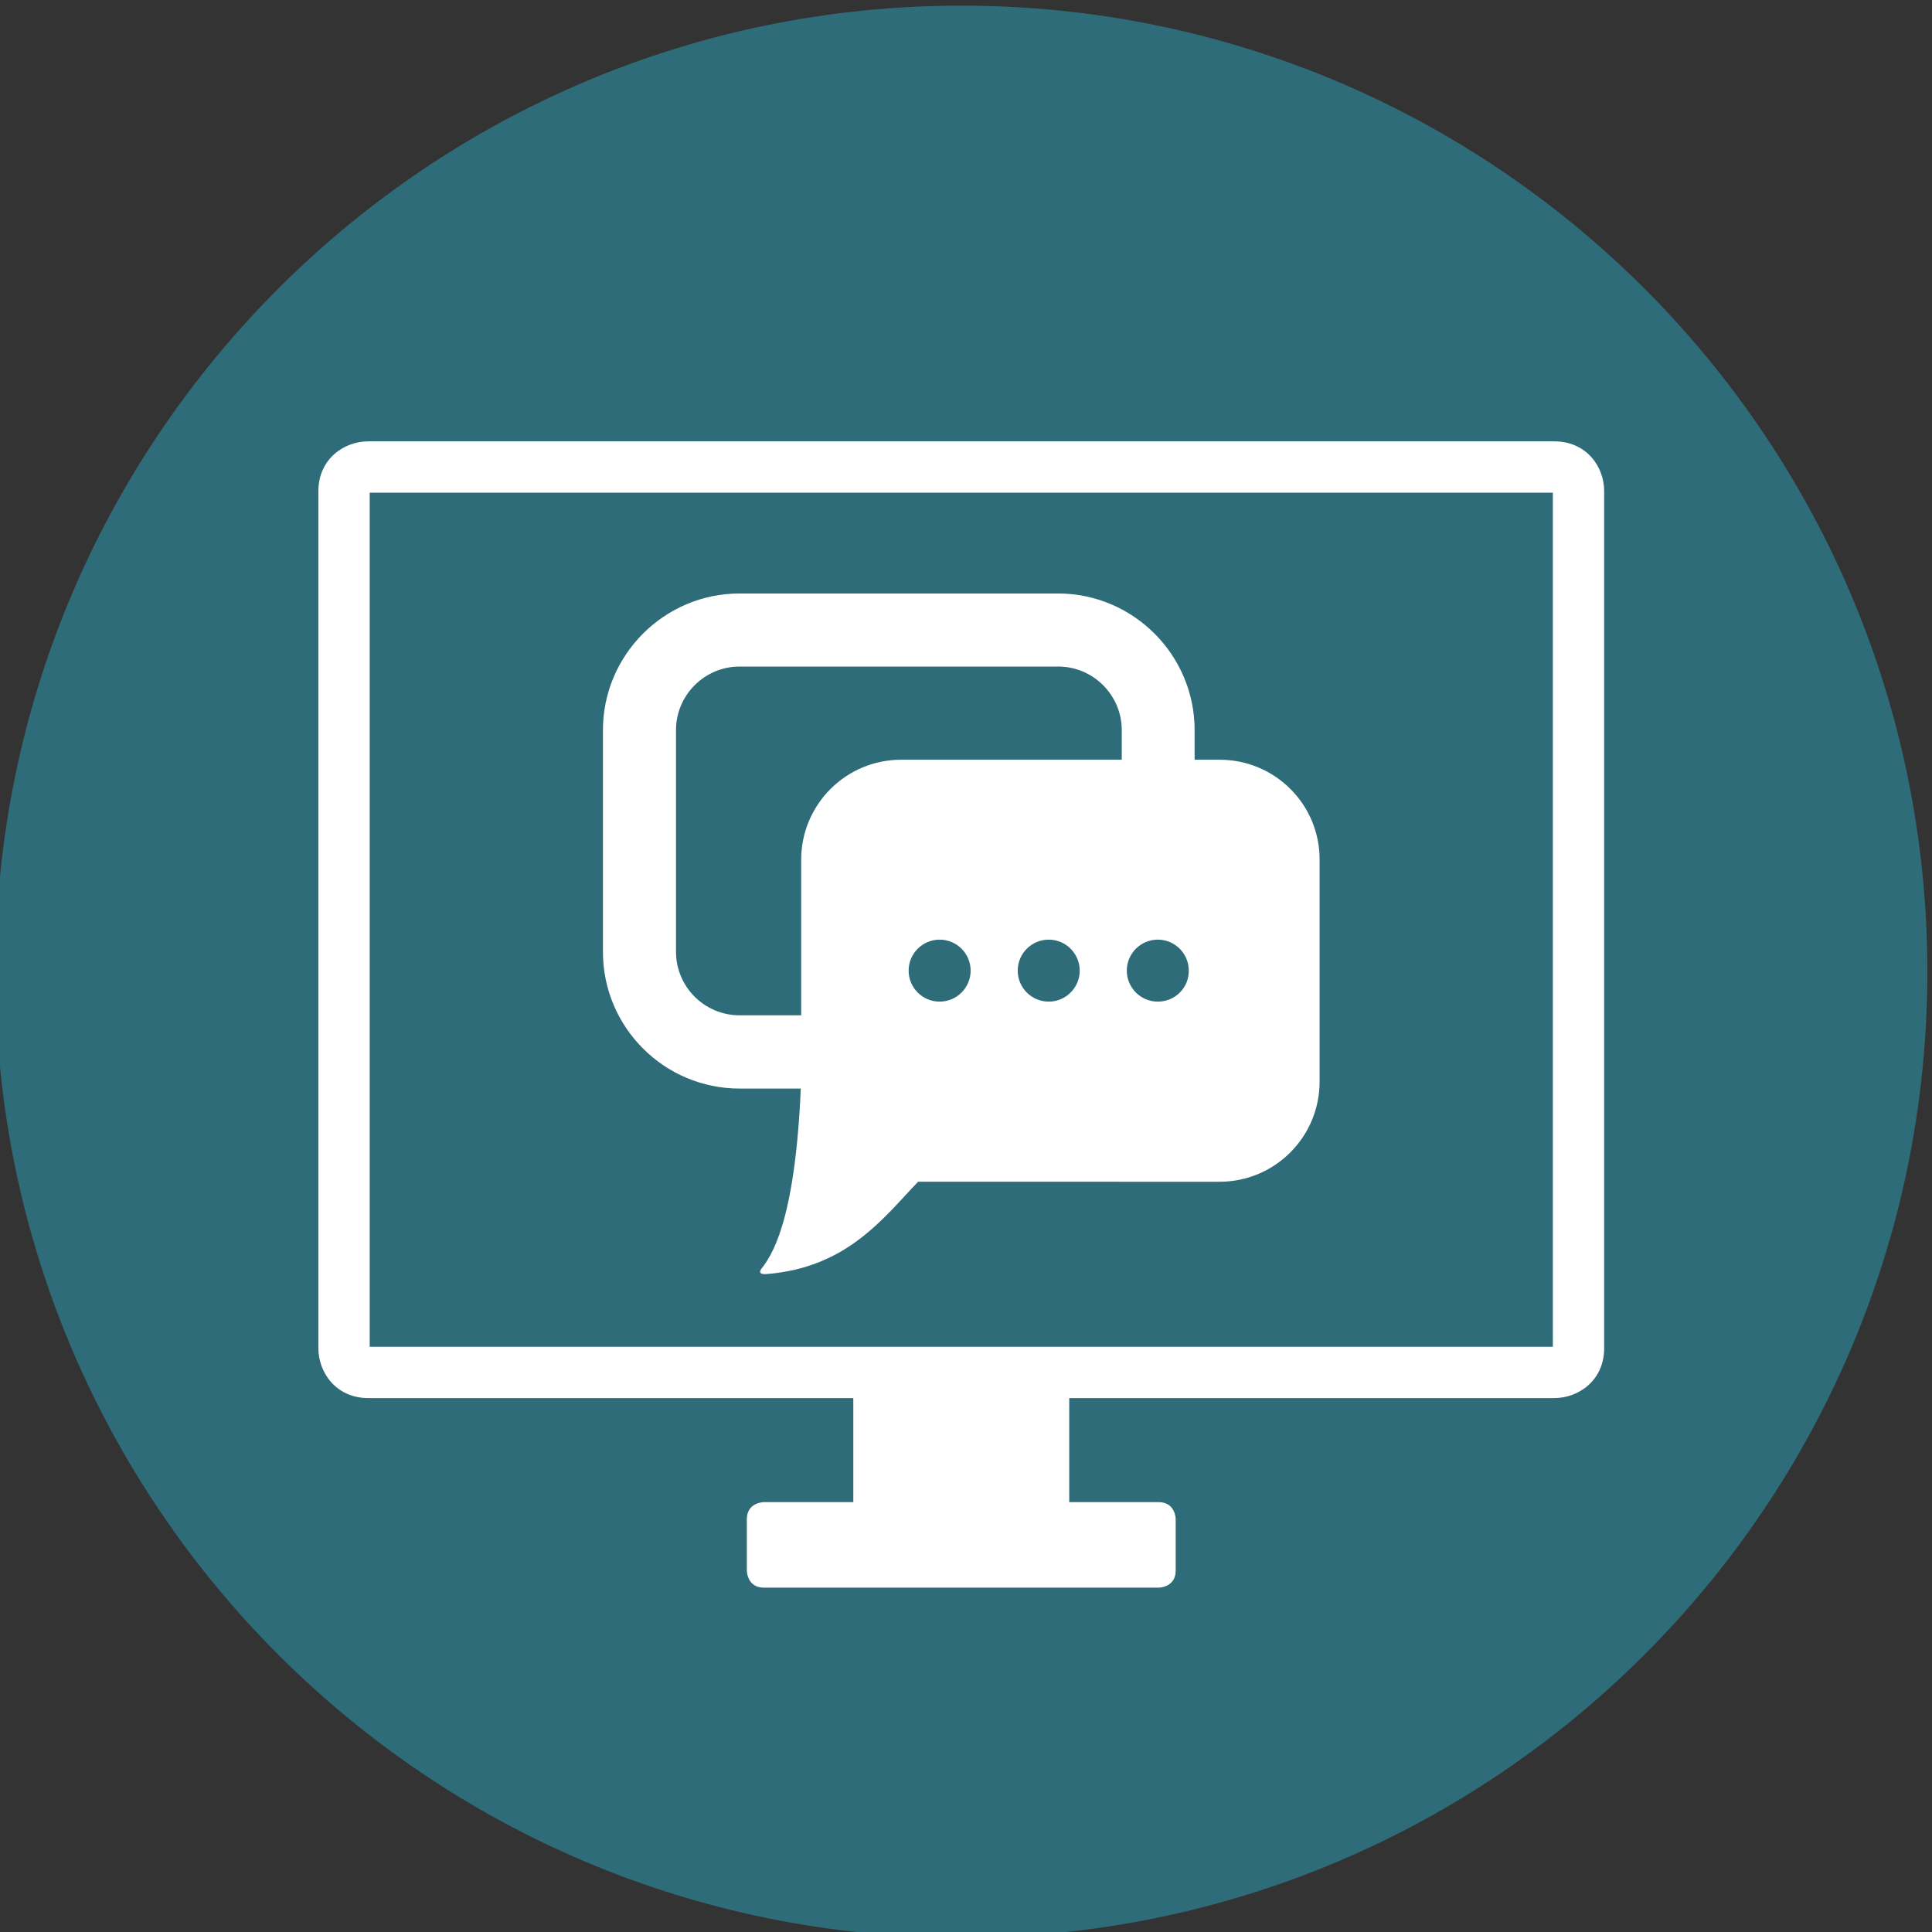 <?xml version="1.0" encoding="utf-8"?>
<!-- Generator: Adobe Illustrator 27.2.0, SVG Export Plug-In . SVG Version: 6.00 Build 0)  -->
<svg version="1.1" id="Ebene_3" xmlns="http://www.w3.org/2000/svg" xmlns:xlink="http://www.w3.org/1999/xlink" x="0px" y="0px"
	 viewBox="0 0 96 96" style="enable-background:new 0 0 96 96;" xml:space="preserve">
<rect x="0" y="0" width="96" height="96" fill="#333333" stroke="none"/>
<style type="text/css">
	
		.st0{clip-path:url(#SVGID_00000091713546492396421190000004399098544763851941_);fill:url(#SVGID_00000134931733563507785630000001910026929687993992_);}
	.st1{fill:#FFED00;}
	.st2{fill:#2F6C7A;}
	.st3{fill:#FFFFFF;}
	.st4{fill:#84BD00;}
	.st5{fill:#A99D85;}
	.st6{fill:#2F6C7A;}
	.st7{clip-path:url(#SVGID_00000042705396085272449640000010253684568518363047_);fill:#2F6C7A;}
	.st8{fill:#FFED00;}
	.st9{fill:#2F6C7A;}
	.st10{fill:#FFED00;}
	.st11{clip-path:url(#SVGID_00000139977154411000652450000009694028954946554787_);fill:#1D1D1B;}
	.st12{clip-path:url(#SVGID_00000072262383553315278040000014025009250484440715_);fill:#1D1D1B;}
	.st13{fill:#828282;}
	.st14{clip-path:url(#SVGID_00000062179741764071734210000002370701522505991841_);fill:#1D1D1B;}
	.st15{clip-path:url(#SVGID_00000062179741764071734210000002370701522505991841_);fill:#FFFFFF;}
	.st16{fill:#AD5572;}
	.st17{clip-path:url(#SVGID_00000180358130191098625310000011014127442804533666_);fill:#FFFFFF;}
	.st18{clip-path:url(#SVGID_00000173126523750518630130000014078079441184626822_);fill:#1D1D1B;}
	.st19{fill:#BAB19D;}
	.st20{clip-path:url(#SVGID_00000127002910579879224260000000053370830803743141_);fill:#1D1D1B;}
	.st21{clip-path:url(#SVGID_00000127002910579879224260000000053370830803743141_);fill:#FFFFFF;}
	.st22{fill:#B1CAD0;}
	.st23{clip-path:url(#SVGID_00000016759547504665239130000008095013639179178417_);fill:#FFFFFF;}
	.st24{clip-path:url(#SVGID_00000156580682829021029700000002177121715416505783_);fill:#1D1D1B;}
	.st25{clip-path:url(#SVGID_00000156580682829021029700000002177121715416505783_);fill:#FFFFFF;}
	.st26{clip-path:url(#SVGID_00000167375419084446092560000015626460980298915772_);fill:#FFED00;}
	.st27{clip-path:url(#SVGID_00000167375419084446092560000015626460980298915772_);fill:#2F6C7A;}
	.st28{clip-path:url(#SVGID_00000145042172196230527370000013652508327812456094_);fill:#2F6C7A;}
	.st29{clip-path:url(#SVGID_00000113327705663200957780000011351954731149533845_);fill:#2F6C7A;}
	.st30{clip-path:url(#SVGID_00000054970458839792303600000014897999208367472300_);fill:#2F6C7A;}
</style>
<g>
	<g>
		<path class="st2" d="M47.77,96.28c26.51,0,48-21.49,48-48s-21.49-48-48-48s-48,21.49-48,48S21.26,96.28,47.77,96.28"/>
		<path class="st3" d="M57.53,49.77c-0.85,0-1.54-0.69-1.54-1.54c0-0.85,0.69-1.54,1.54-1.54c0.85,0,1.54,0.69,1.54,1.54
			C59.08,49.08,58.39,49.77,57.53,49.77 M55.73,37.75H44.78c-2.75,0-4.97,2.23-4.97,4.97v7.73h-3.06c-1.74,0-3.16-1.41-3.16-3.16
			V36.28c0-1.74,1.42-3.16,3.16-3.16h15.83c1.74,0,3.16,1.42,3.16,3.16V37.75z M52.11,49.77c-0.85,0-1.54-0.69-1.54-1.54
			c0-0.85,0.69-1.54,1.54-1.54c0.85,0,1.54,0.69,1.54,1.54C53.65,49.08,52.96,49.77,52.11,49.77 M46.69,49.77
			c-0.85,0-1.54-0.69-1.54-1.54c0-0.85,0.69-1.54,1.54-1.54c0.85,0,1.54,0.69,1.54,1.54C48.23,49.08,47.54,49.77,46.69,49.77
			 M60.6,37.75h-1.24v-1.47c0-3.74-3.05-6.79-6.79-6.79H36.75c-3.74,0-6.79,3.05-6.79,6.79V47.3c0,3.74,3.04,6.79,6.79,6.79h3.04
			c-0.29,6.74-1.49,8.35-1.96,8.96c-0.22,0.3,0.23,0.26,0.23,0.26c4.03-0.31,5.83-2.79,7.56-4.59H60.6c2.75,0,4.97-2.23,4.97-4.97
			V42.72C65.58,39.97,63.35,37.75,60.6,37.75"/>
		<path class="st3" d="M77.16,66.92l-58.79,0l0-42.44l58.79,0L77.16,66.92z M77.23,21.93H18.3c-1.2,0-2.48,0.87-2.48,2.48v42.58
			c0,1.2,0.87,2.48,2.48,2.48h24.1v5.17h-4.44c0,0-0.85,0-0.85,0.85v2.55c0,0,0,0.85,0.85,0.85h19.61c0,0,0.85,0,0.85-0.85v-2.55
			c0,0,0-0.85-0.85-0.85h-4.44v-5.17h24.1c1.2,0,2.48-0.87,2.48-2.48V24.4C79.71,23.2,78.84,21.93,77.23,21.93"/>
	</g>
</g>
</svg>
